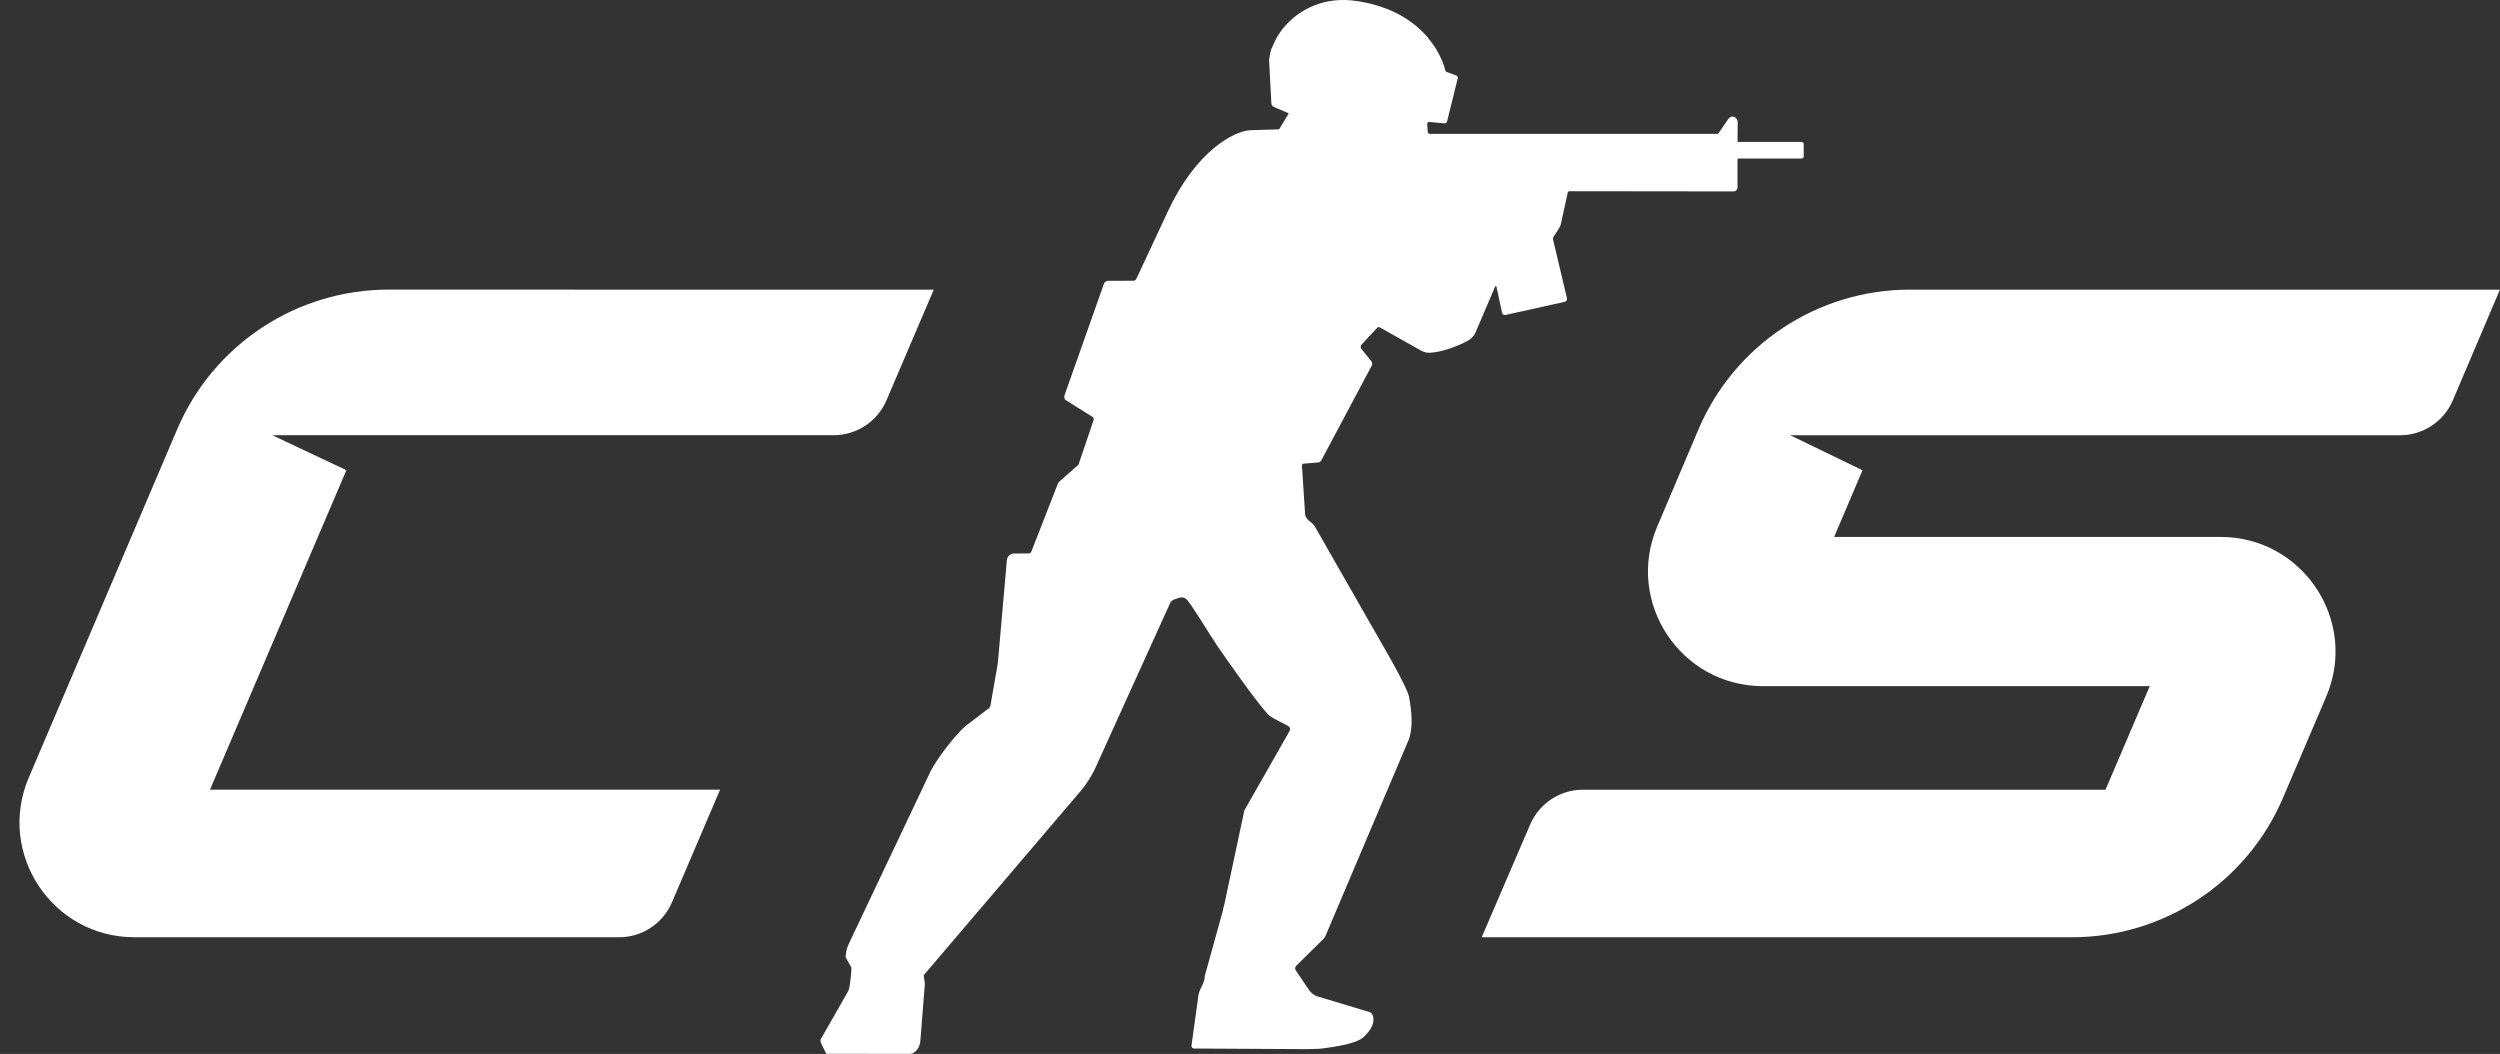 <svg width="102" height="43" viewBox="0 0 102 43" fill="none" xmlns="http://www.w3.org/2000/svg">
<rect x="0" y="0" width="102" height="43" fill="#333333" stroke="none"/>
<path d="M14.132 19.184L11.111 17.757H34.012C34.951 17.757 35.798 17.198 36.167 16.335L38.097 11.819L15.854 11.816C12.111 11.816 8.728 14.04 7.247 17.474L1.174 31.726C-0.142 34.813 2.125 38.24 5.485 38.24H25.259C26.197 38.24 27.045 37.681 27.414 36.819L29.379 32.219H8.567L14.132 19.185V19.184Z" fill="white"/>
<path d="M77.923 11.817C74.16 11.817 70.763 14.065 69.295 17.525L67.614 21.485C66.302 24.572 68.571 27.995 71.927 27.995H87.71L85.905 32.22H64.586C63.649 32.22 62.803 32.777 62.433 33.637L60.452 38.241H84.527C88.281 38.241 91.672 36.004 93.145 32.555L94.909 28.425C96.229 25.337 93.961 21.907 90.601 21.907H74.833L75.99 19.187L73.044 17.759H97.918C98.858 17.759 99.707 17.198 100.075 16.334L101.996 11.818H77.924L77.923 11.817Z" fill="white"/>
<path d="M70.93 5.796C70.909 5.796 70.892 5.778 70.892 5.757C70.893 5.611 70.897 5.095 70.898 4.997C70.898 4.863 70.804 4.755 70.687 4.755C70.619 4.755 70.558 4.792 70.519 4.849C70.499 4.877 70.258 5.229 70.109 5.444C70.101 5.456 70.088 5.463 70.074 5.463H58.337C58.291 5.463 58.253 5.426 58.252 5.38L58.229 5.063C58.228 5.009 58.277 4.967 58.329 4.977L58.93 5.034C58.982 5.038 59.029 5.005 59.041 4.955L59.479 3.183C59.488 3.142 59.465 3.1 59.426 3.086L59.02 2.934C58.996 2.924 58.978 2.905 58.972 2.881C58.899 2.572 58.298 0.509 55.401 0.048C53.991 -0.176 53.068 0.426 52.575 0.905C52.356 1.118 52.176 1.367 52.035 1.639L51.862 2.02C51.847 2.049 51.779 2.406 51.779 2.439L51.871 4.197C51.871 4.258 51.899 4.314 51.947 4.351L52.582 4.625L52.231 5.206C52.219 5.249 52.181 5.278 52.136 5.278C52.136 5.278 51.389 5.298 51.02 5.313C50.33 5.34 48.791 6.183 47.657 8.607C46.543 10.986 46.36 11.383 46.36 11.383C46.337 11.428 46.289 11.457 46.237 11.454L45.203 11.458C45.139 11.458 45.071 11.509 45.044 11.567L43.434 16.122C43.408 16.18 43.424 16.267 43.466 16.316L44.589 17.018C44.62 17.044 44.633 17.085 44.624 17.124L44.037 18.855C44.03 18.894 44.015 18.932 43.995 18.966L43.217 19.651C43.197 19.669 43.178 19.691 43.168 19.715C43.162 19.728 43.157 19.742 43.152 19.757L42.081 22.5C42.067 22.548 42.023 22.581 41.972 22.581L41.371 22.584C41.22 22.584 41.094 22.701 41.081 22.851L40.721 26.951C40.715 27.023 40.706 27.095 40.693 27.167L40.409 28.794C40.398 28.832 40.377 28.865 40.35 28.893L39.349 29.657C38.891 30.095 38.276 30.893 37.976 31.451L34.643 38.481C34.563 38.63 34.498 38.888 34.502 39.058L34.739 39.48C34.742 39.63 34.682 40.296 34.612 40.43L33.496 42.381C33.471 42.429 33.469 42.485 33.491 42.534L33.546 42.661L33.713 42.994L37.102 42.999C37.312 43.018 37.544 42.749 37.551 42.461L37.735 40.138L37.687 39.788L44.148 32.206C44.317 32 44.546 31.638 44.661 31.398L47.74 24.609C47.776 24.535 47.841 24.478 47.92 24.452L48.114 24.389C48.233 24.35 48.362 24.388 48.442 24.484C48.711 24.808 49.345 25.883 49.654 26.332C49.909 26.704 51.176 28.536 51.729 29.14C51.882 29.306 52.353 29.495 52.563 29.623C52.632 29.665 52.655 29.754 52.615 29.824L50.77 33.064L49.955 36.89C49.927 36.979 49.905 37.071 49.891 37.163L49.154 39.821C49.159 40.156 48.901 40.332 48.88 40.728L48.611 42.67C48.608 42.73 48.656 42.78 48.715 42.78L53.274 42.805H53.278C53.284 42.805 53.599 42.801 53.785 42.793C53.821 42.792 53.881 42.786 53.921 42.781C54.529 42.704 54.944 42.621 55.227 42.525C55.239 42.521 55.252 42.517 55.265 42.512C55.461 42.442 55.589 42.365 55.671 42.28C55.826 42.117 56.006 41.919 56.033 41.663C56.034 41.653 56.035 41.644 56.035 41.634C56.035 41.628 56.035 41.621 56.036 41.615C56.036 41.601 56.036 41.588 56.036 41.573C56.036 41.572 56.036 41.569 56.036 41.568C56.036 41.555 56.035 41.542 56.033 41.531C56.027 41.48 56.015 41.441 56.002 41.41C56.002 41.41 56.002 41.41 56.002 41.409C56.002 41.408 56.001 41.407 56 41.407C55.996 41.397 55.991 41.388 55.986 41.38C55.982 41.375 55.98 41.37 55.976 41.365C55.95 41.329 55.924 41.315 55.921 41.313C55.909 41.306 55.895 41.299 55.881 41.294L53.764 40.656C53.628 40.614 53.51 40.53 53.425 40.416L52.857 39.576C52.83 39.517 52.842 39.447 52.888 39.402L53.995 38.31C54.033 38.275 54.063 38.23 54.082 38.181L57.493 30.14C57.652 29.63 57.599 29.056 57.493 28.448C57.414 28 56.264 26.072 55.964 25.539C55.7 25.07 54.051 22.188 53.66 21.505C53.615 21.428 53.557 21.359 53.484 21.309C53.432 21.273 53.381 21.227 53.339 21.178C53.297 21.13 53.267 21.073 53.25 21.01L53.12 19.009C53.108 18.965 53.138 18.922 53.184 18.918L53.777 18.869C53.834 18.864 53.884 18.831 53.91 18.782L55.965 14.922C55.993 14.869 55.992 14.804 55.961 14.753L55.54 14.232C55.512 14.185 55.511 14.124 55.538 14.076L56.168 13.396C56.194 13.348 56.253 13.333 56.3 13.359L57.974 14.302C58.075 14.359 58.19 14.393 58.307 14.393C58.771 14.389 59.536 14.115 59.934 13.872C60.038 13.807 60.125 13.716 60.182 13.607L61.003 11.689C61.014 11.665 61.05 11.668 61.055 11.694L61.284 12.761C61.299 12.828 61.358 12.866 61.425 12.85L63.843 12.313C63.907 12.299 63.946 12.236 63.933 12.172L63.363 9.765C63.355 9.732 63.361 9.697 63.38 9.669L63.615 9.304C63.644 9.259 63.666 9.209 63.679 9.158L63.964 7.859C63.971 7.826 64.001 7.802 64.035 7.802L70.723 7.81C70.817 7.81 70.89 7.738 70.89 7.643V6.508C70.89 6.487 70.907 6.469 70.929 6.469H73.507C73.553 6.469 73.591 6.432 73.591 6.386V5.875C73.591 5.829 73.554 5.792 73.507 5.792H70.928L70.93 5.796Z" fill="white"/>
</svg>
